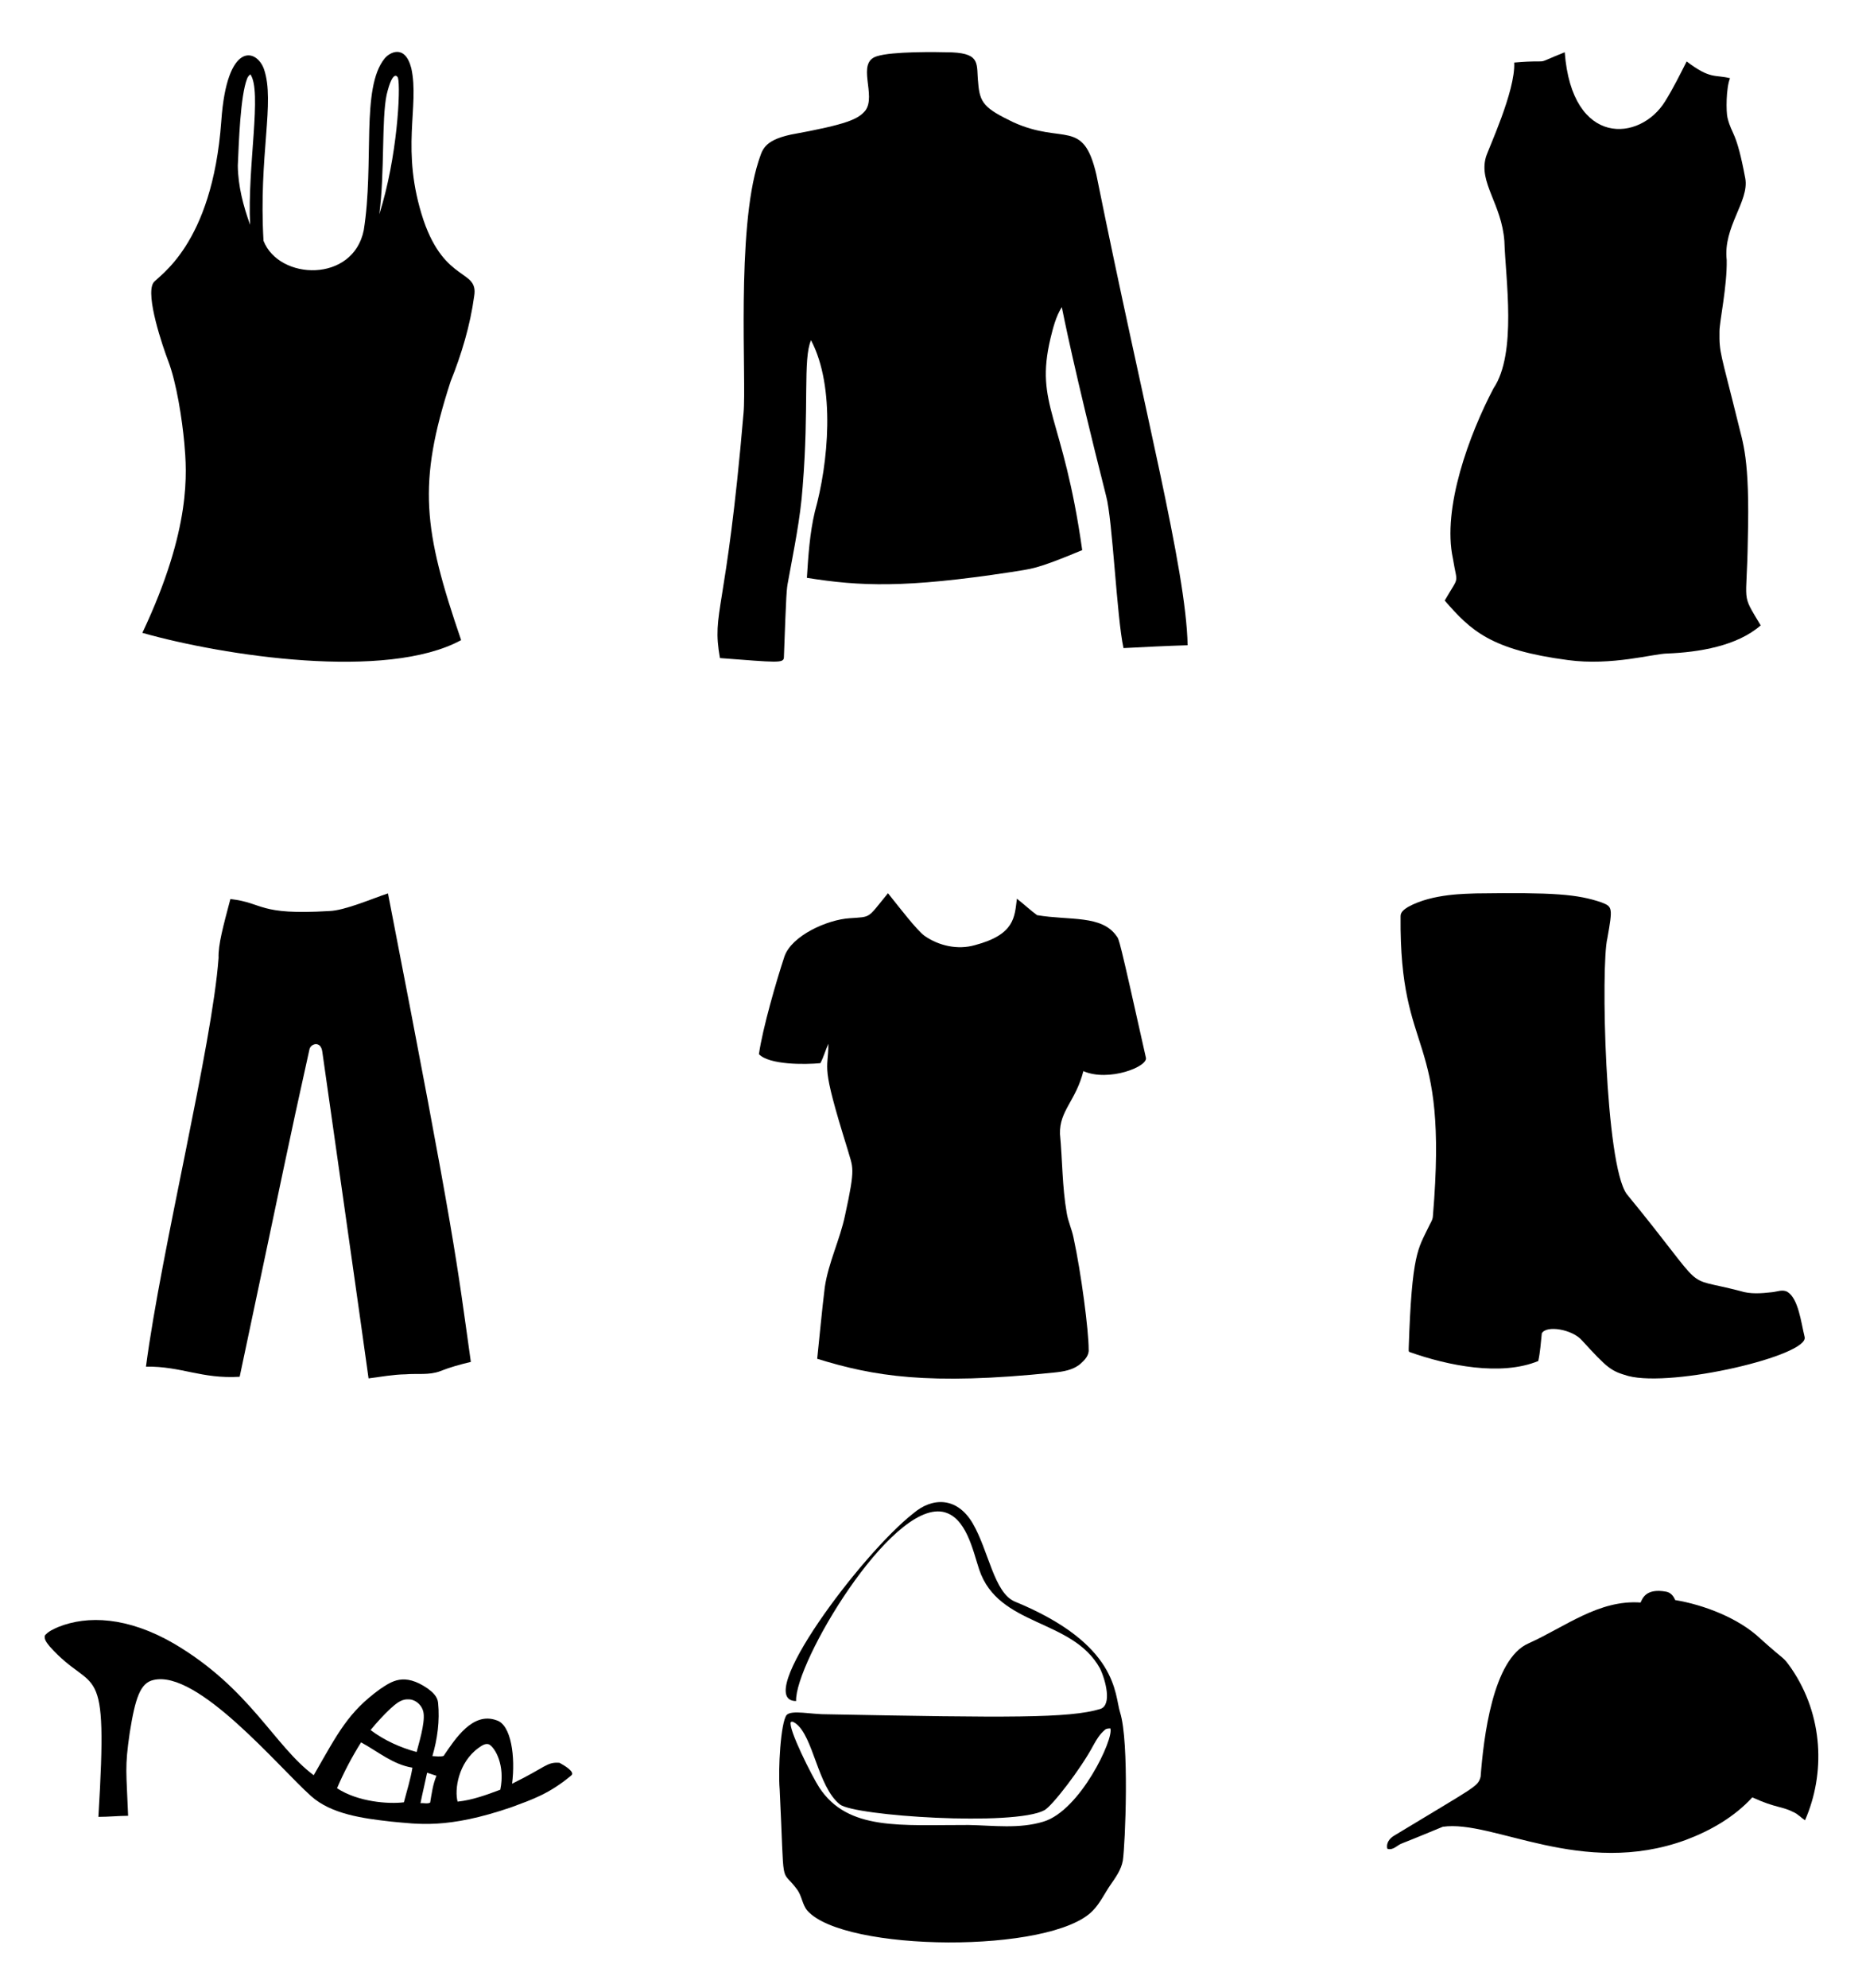 <?xml version="1.0" encoding="UTF-8"?>
<svg enable-background="new 0 0 1803 1920" version="1.1" viewBox="0 0 1803 1920" xml:space="preserve" xmlns="http://www.w3.org/2000/svg">
<path d="m371.57 56.56c4.516-5.698 19.548-14.555 25.81 9.18 8.258 37.24-10.884 78.687 11.86 146.99 20.9 60.938 53.34 46.928 48.91 73.31-3.85 28.34-12.15 55.93-22.8 82.43-32.018 98.697-26.383 142.82 10.21 249.7-71.896 39.171-229.19 15.285-308-7.01 47.817-101.24 42.906-155.58 40.54-183.17-2.101-22.733-7.378-57.978-15.62-79.55-5.094-13.31-22.129-63.001-14.33-75.3 4.373-6.653 56.948-35.697 65.67-156.11 5.365-77.735 34.228-70.133 41.28-50.16 10.834 31.695-5.27 83.033-0.48 165.7 15.108 38.327 86.598 40.659 96.86-10.28 10.34-64.991-2.896-137.23 20.09-165.73m-132.76 19.26c-6.643 16.806-8.027 61.975-9.03 84.19 0.23 19.58 5.27 38.79 11.89 57.11-2.79-56.168 11.825-129.41 0.22-145.33-1.3 1.11-2.52 2.38-3.08 4.03m134.78 15.63c-4.992 23.562-1.76 75.181-7.11 115.48 17.574-55.193 20.714-121.68 18.11-131.54-0.281-1.391-4.942-9.232-11 16.06z"/>
<path d="m919.92 50.57c28.348 1.315 23.273 11.812 25.24 29.47 1.524 19.34 5.917 24.517 33.84 37.96 48.681 22.115 67.575-4.321 80.37 50.73 46.475 230.1 86.585 380.04 88.16 454.39-20.67 0.63-41.32 1.67-61.96 2.75-6.528-29.737-10.544-124.04-16.78-146.87-31.185-123.08-41.406-175.45-42.83-182.45-5.73 9.18-8.41 19.85-10.95 30.27-15.368 64.893 12.258 73.796 30.67 204.45-46.724 19.487-48.679 17.76-68.97 21.23-102.34 15.577-145.53 13.722-197.06 5.52 1.35-21.4 2.75-42.97 7.7-63.9 13.051-46.571 20.132-120.31-3.71-165.55-7.939 18.151-1.739 63.817-8.08 141.49-2.16 30.76-8.59 60.97-14.05 91.25-1.522 7.647-1.768 10.182-4.08 73.47-0.166 5.947-6.298 4.926-61.8 0.73-8.123-46.267 6.052-40.163 22.81-236.61 2.983-31.287-7.234-176.23 14.45-243.11 3.637-10.368 4.239-19.909 31.16-25.78 54.853-9.966 65.026-14.932 71.92-23.02 11.419-14.745-9.217-46.344 11.28-52.66 14.964-4.784 56.816-4.172 72.67-3.76z"/>
<path d="m1511.9 50.45c6.995 92.063 73.019 86.39 96.99 47.41 7.75-12.39 14.19-25.52 20.83-38.52 23.176 17.555 26.888 12.448 41.89 16.18-3.881 9.563-3.902 32.443-2.41 38.27 4.323 17.386 8.41 11.597 17.18 58.6 3.865 22.02-21.588 46.706-17.98 78.66 0.505 25.402-6.959 59.123-6.97 68.97-0.282 21.276 1 19.553 17.81 87.7 4.579 19.679 11.67 33.933 9.56 113.28-0.845 64.828-6.998 50.27 12.44 82.95-22.804 19.98-59.845 25.971-90.26 27.16-13.445 0.176-53.543 12.059-95.92 6.35-74.682-9.786-94.027-28.605-119.11-57.49 14.579-25.31 12.155-14.214 7.91-40.57-10.606-48.742 16.046-120.39 39.21-164.34 22.856-34.008 11.601-106.02 10.52-142.13-2.647-36.068-24.942-56.422-17.89-81.06 1.992-7.372 28.754-63.905 27.38-91.45 40.233-3.441 14.947 3.563 48.82-9.97z"/>
<path d="m374.88 862.77c66.114 339.43 66.219 354.28 80.07 452.45-10.04 2.37-20.01 5.1-29.6 8.92-10.68 4.08-22.24 2.1-33.35 3.05-12.07 0.18-23.95 2.41-35.88 3.95-4.297-31.996-44.527-314.27-44.67-315.27-1.389-11.428-11.729-8.002-12.54-2.04-22.263 100.2-21.471 99.378-67.33 315.73-37.052 2.226-56.313-10.267-90.54-9.79 14.878-113.06 64.025-310.51 70.15-394.73-0.449-12.845 4.51-30.66 11.41-56.84 32.943 3.792 26.016 15.769 95.46 11.6 15.291-0.444 42.217-12.312 56.82-17.03z"/>
<path d="m857.99 862.6c11.503 14.319 27.633 35.45 35.28 41.12 13.88 9.71 32.1 13.75 48.58 9.06 38.873-10.283 38.413-27.156 40.72-44.88 6.64 5.13 12.73 10.97 19.52 15.88 31.637 5.344 62.449-0.427 76.83 20.27 2.438 3.438 1.829-1.143 28.22 117.06 3.044 8.824-36.076 24.022-60.35 13.28-7.275 28.81-23.185 38.052-22.61 60.65 2.42 25.35 2.1 50.97 6.49 76.11 1.27 8.35 5.06 16.02 6.65 24.3 7.37 33.912 14.612 89.524 14.58 107.61 0.56 5.8-3.86 10.42-7.89 13.97-7.18 6.13-16.82 7.62-25.91 8.49-121.55 12.63-174.22 3.381-228.5-13.33 2.5-23.05 4.49-46.17 7.35-69.19 3.54-23.87 14.63-45.73 19.54-69.27 10.524-47.892 7.578-45.552 2.27-64.46-26.264-84.31-18.423-73.676-18.34-101.31-2.85 6.13-4.54 12.81-7.74 18.75-15.116 1.444-49.253 1.719-59.39-8.67 3.678-25.463 16.97-71.135 24.64-94.29 6.969-20.306 41.552-35.653 63.05-37.01 21.487-1.513 16.701 0.557 37.01-24.14z"/>
<path d="m1426 862.78c75.349-1.044 98.297 0.736 121.53 8.72 10.317 4.115 10.957 4.604 5.56 34.64-6.407 25.754-2.321 218.41 18.75 247.01 81.861 99.727 50.422 78.036 109.66 93.61 9.84 3.16 20.41 2.28 30.53 1.15 5-0.42 10.53-3.11 15.25-0.19 10.415 6.675 12.938 29.166 16.42 43.39 4.616 17.812-127.37 48.977-170.43 37.69-16.691-4.811-19.654-6.954-44.7-34.35-9.232-10.69-34.423-15.003-38.82-6.81-0.97 8.91-1.49 17.93-3.43 26.72-36.068 14.829-87.262 4.449-124.02-8.58-1.77-0.35-0.98-2.56-1.15-3.75 2.963-92.191 9.217-96.149 19.02-116.77 1.6-3.68 4.34-7.07 4.38-11.24 15.309-181.6-32.443-149.12-31.26-289.07-0.2-4.45 4.09-7.12 7.41-9.2 23.715-13.103 57.392-12.494 65.3-12.97z"/>
<path d="m882.47 1461.5c17.681-15.231 41.832-16.742 57.4 9.6 15.564 26.89 20.527 66.827 40.55 75.5 100.69 41.353 96.294 89.802 101.86 107.15 9.009 28.313 5.011 127.58 2.62 143.14-1.61 8.98-7.15 16.44-12.21 23.78-5.55 8.12-9.76 17.25-16.68 24.37-39.889 41.962-240.87 40.127-276 0-4.9-5.9-5.22-14.14-9.76-20.25-16.743-22.736-11.996 3.982-16.91-96.82-1.623-19.142 0.967-64.76 6.76-71.81 4.918-5.131 23.937-0.407 39.91-0.63 173.38 3.282 233.32 3.949 263.19-5.18 11.414-3.764 5.156-27.687-0.37-39.15-26.838-48.488-98.086-39.842-116.71-95.49-6.098-18.319-12.599-51.324-35.28-55.73-50.726-9.407-143.15 146.26-141.62 182.75-43.145-0.104 63.321-142.38 113.25-181.23m-118.37 201.56c-2.842 6.056 20.624 52.656 27.58 63.29 27.696 41.96 78.833 35.901 144.34 36.08 24.03 0.46 48.79 3.92 72.21-3.26 35.568-10.699 68.259-80.175 64.63-90.02-1.85 0.09-3.9 0.04-5.32 1.43-4.81 3.98-8.1 9.43-11.08 14.84-12.045 22.777-40.053 58.953-47.37 62.75-29.105 15.675-183.81 5.564-197.61-5.65-21.462-17.105-25.427-65.558-42.68-78.22-1.37-0.82-3.08-2.37-4.7-1.24z"/>
<path d="m1609.9 1537.1c4.24 0.75 7.21 4.2 8.65 8.08 27.839 4.624 61.332 17.441 82.15 37.07 26.096 23.54 21.137 16.3 30.13 28.91 31.183 45.586 32.93 101.88 13.25 146.69-3.62-2.34-6.55-5.62-10.44-7.53-12.12-6.313-17.415-3.992-40.47-14.58-17.43 18.98-40.4 32.17-64.36 41.14-100.31 36.678-186.32-19.827-234.73-12.75-13.06 5.32-26.05 10.84-39.19 15.96-4.88 1.66-8.72 7.2-14.37 5.28-1.51-5.11 2.09-9.97 6.27-12.49 79.811-48.381 81.058-47.223 83.84-57.05 2.832-37.37 11.698-113.72 46.25-128.79 35.233-15.809 67.905-42.358 108.33-39.46 1.734-3.644 4.949-14.133 24.69-10.48z"/>
<path d="m56.34 1571.2c28.188-11.304 66.876-9.902 111.56 15.94 73.814 43.371 96.834 98.681 135.23 127.22 23.648-41.284 33.368-60.895 64.06-83.17 11.133-7.41 23.103-16.383 46.14-0.52 4.59 3.37 9.41 7.66 9.97 13.73 1.71 17.3-0.61 34.86-5.51 51.49 3.58 0.07 7.34 0.81 10.83-0.16 11.353-16.751 28.171-42.799 51.11-34.44 14.406 4.282 18.349 35.8 15.05 61.27 33.131-16.206 33.448-21.163 45.87-20.19 4.971 2.743 15.71 9.095 11.13 12.37-21.144 17.596-37.332 23.003-57.63 30.51-62.349 21.442-90.772 16.126-115.85 13.92-27.661-3.113-58.146-7.118-77.78-24.72-31.563-28.165-109.53-122.34-152.32-112.04-12.679 2.876-17.484 17.393-22.84 50.81-5.01 34.374-3.188 37.228-1.57 80.31-9.58 0.07-19.14 1.04-28.73 1.04 9.707-158.75-3.513-115.79-47.04-164.58-2.29-3.02-5.64-6.47-4.68-10.57 3.33-4.02 8.32-6.17 13-8.22m321.31 78.45c-7 6.56-13.52 13.65-19.58 21.08 13.22 9.94 28.56 16.88 44.49 21.2 4.289-15.534 8.969-32.769 5.98-40.54-2.09-5.97-8.07-10.67-14.55-10.27-6.58-0.25-11.71 4.5-16.34 8.53m-52 77.26c20.362 13.347 49.763 15.394 64.6 13.59 2.87-11.12 6.43-22.1 8.25-33.45-18.71-2.95-33.46-15.66-49.62-24.44-8.86 14.13-16.69 28.96-23.23 44.3m137.08-39.2c-20.265 14.428-23.677 40.995-20.57 52.14 14.28-1.46 27.86-6.51 41.22-11.5 4.9-23.734-4.995-40.669-10.9-43.79-3.56-1.3-6.95 1.24-9.75 3.15m-50.04 24.22c-2.02 9.83-4.46 19.58-6.41 29.43 3.04-0.36 6.63 0.85 9.35-0.54 1.5-8.74 2.58-17.69 6.11-25.91-3.04-0.97-6.02-2.03-9.05-2.98z"/>
</svg>
